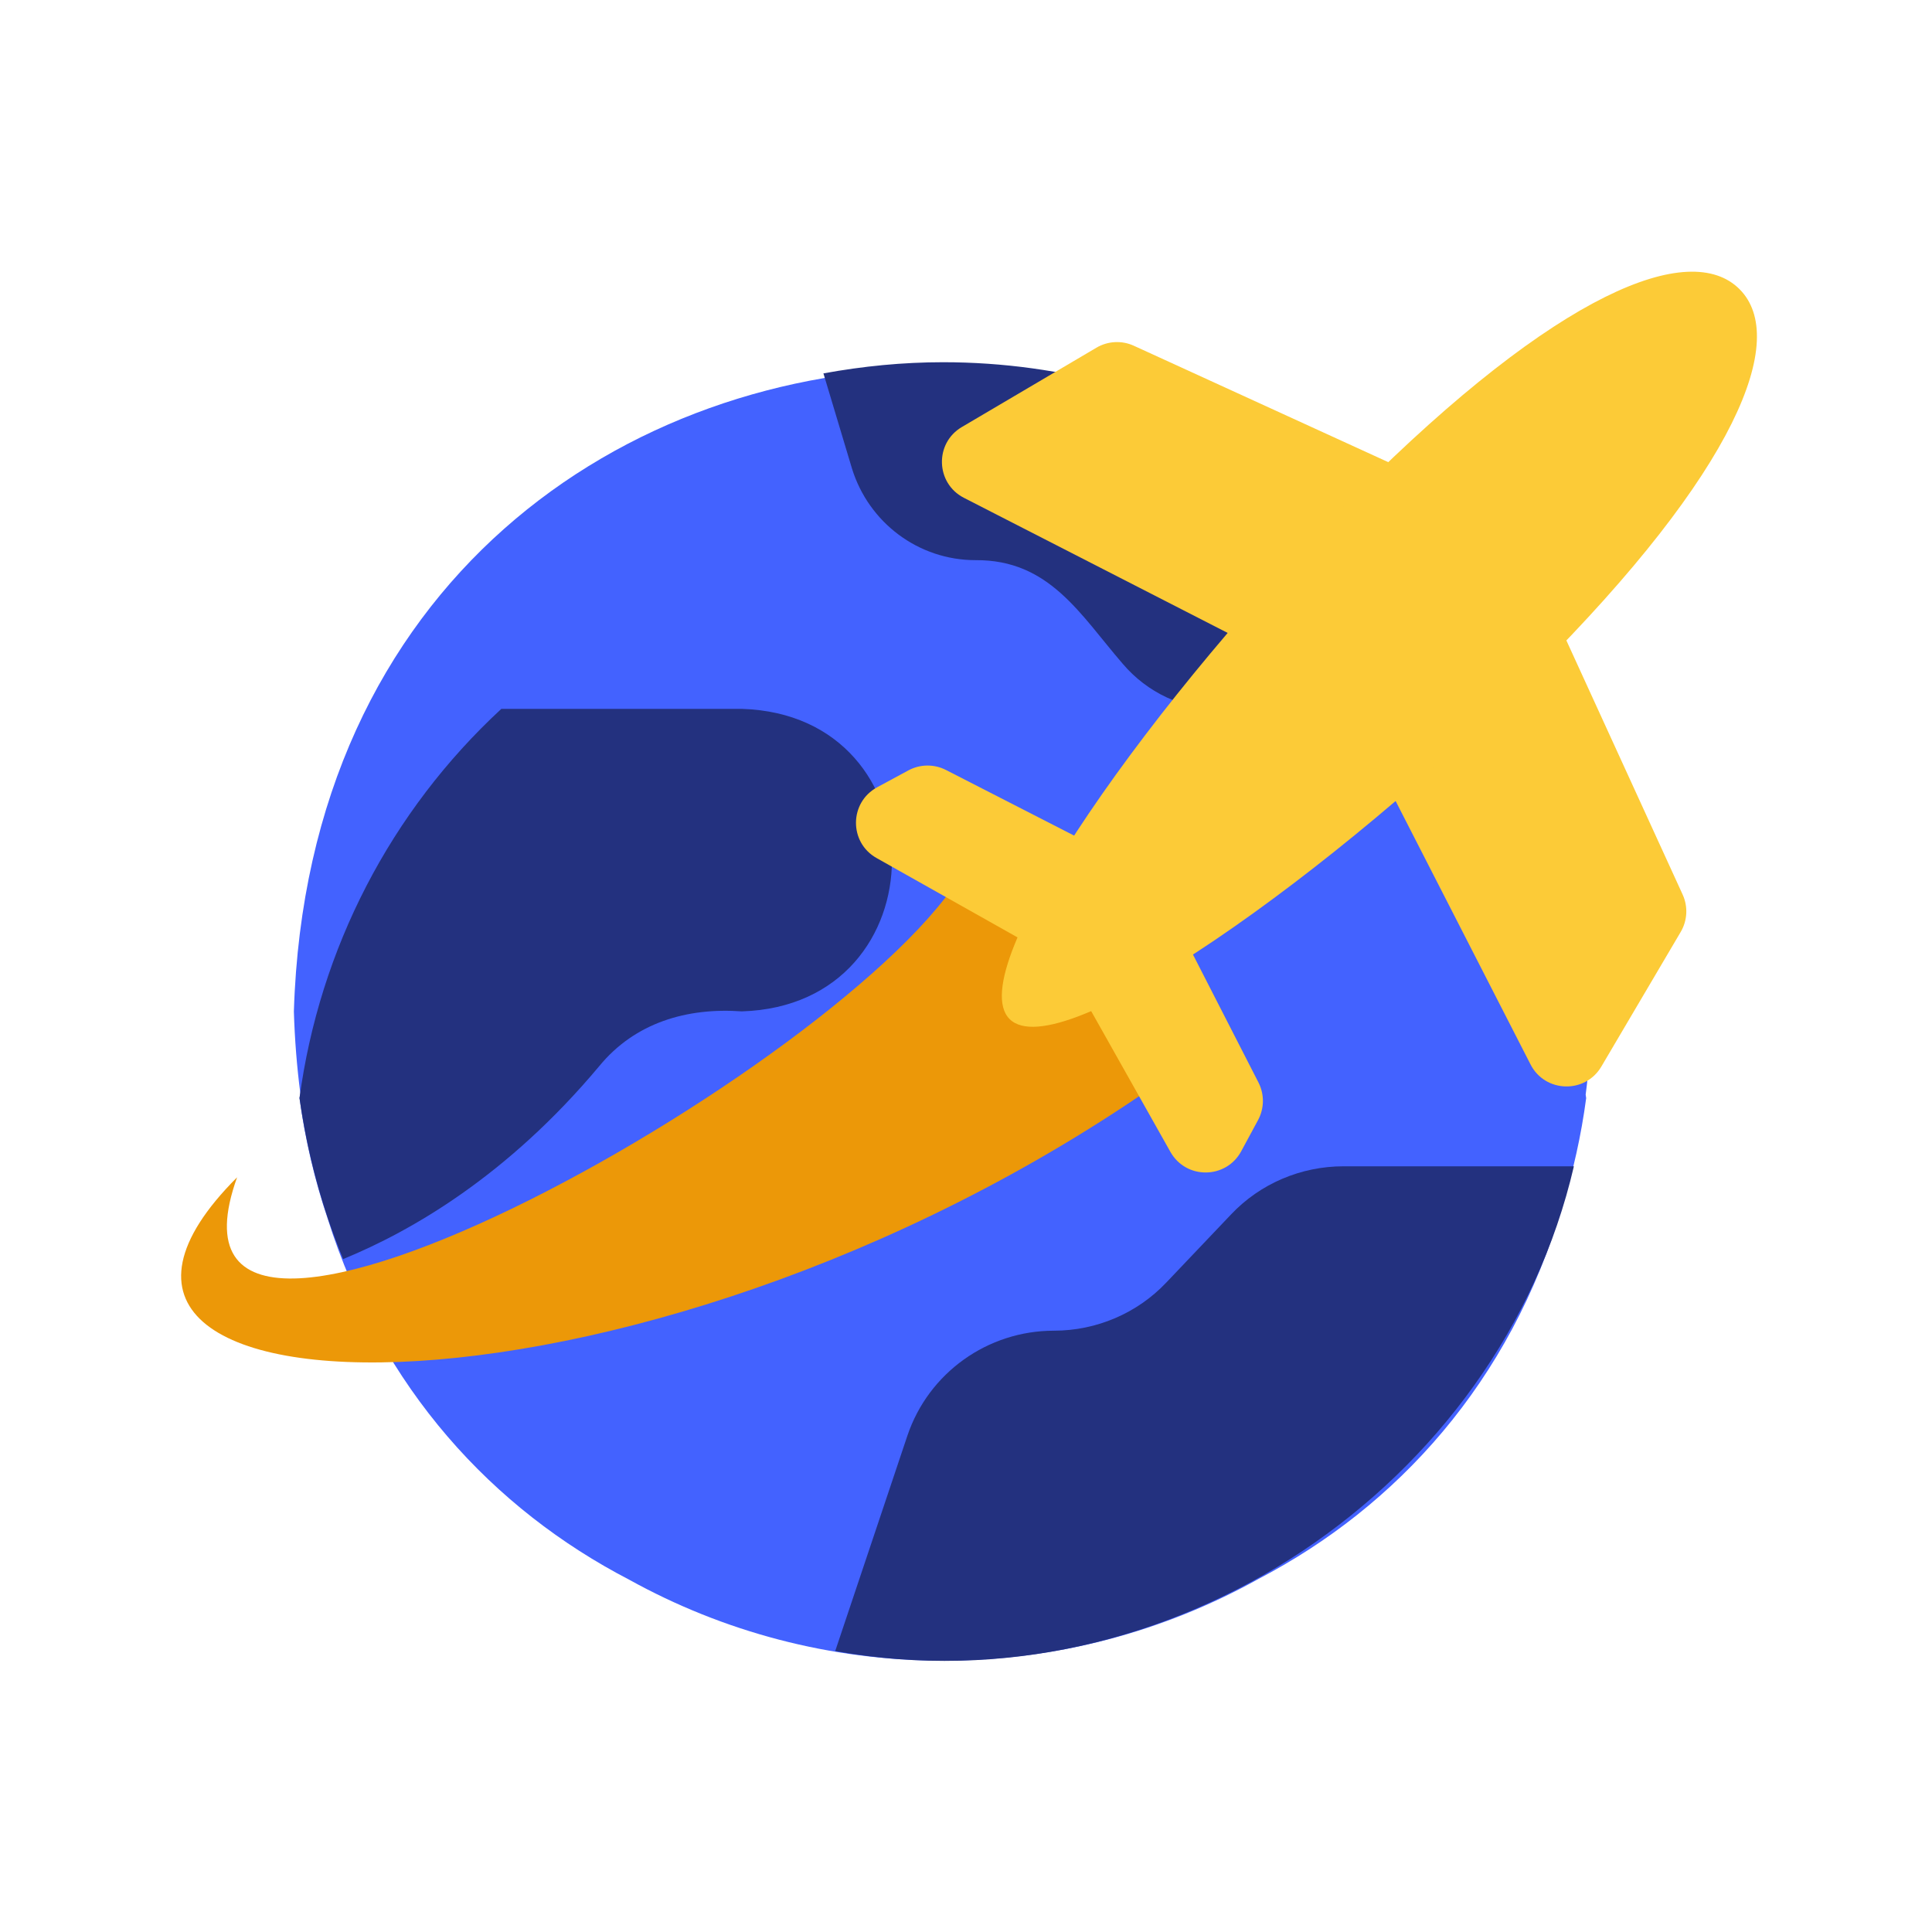 <svg xmlns="http://www.w3.org/2000/svg" width="64" height="64" viewBox="0 0 64 64" fill="none"><path fill-rule="evenodd" clip-rule="evenodd" d="M41.695 52.301C38.587 54.032 35.016 55.012 31.243 55.012C27.491 55.012 23.94 54.044 20.845 52.331C16.337 49.992 12.63 46.005 10.854 40.368C10.424 39.09 10.109 37.757 9.922 36.377C9.931 36.321 9.939 36.266 9.948 36.21C9.835 35.34 9.763 34.439 9.735 33.508C10.605 5.075 51.876 5.093 52.746 33.508C52.717 34.457 52.643 35.374 52.527 36.26C52.533 36.299 52.539 36.338 52.544 36.377C52.38 37.612 52.111 38.811 51.75 39.965C50.033 45.79 46.282 49.902 41.695 52.301Z" fill="#4362FF"></path><path d="M27.667 54.694C38.744 56.695 49.673 49.23 52.137 38.635L44.505 38.635C43.097 38.635 41.745 39.209 40.782 40.228L38.633 42.488C37.67 43.506 36.318 44.081 34.91 44.081C32.724 44.081 30.761 45.47 30.057 47.563L27.667 54.694Z" fill="#23317F"></path><path d="M11.366 41.709C13.626 40.783 16.812 38.949 19.85 35.318C21.035 33.874 22.758 33.373 24.573 33.503C31.205 33.299 31.205 23.686 24.573 23.482L16.608 23.482C12.941 26.872 10.588 31.428 9.921 36.374C10.181 38.208 10.662 40.005 11.366 41.709Z" fill="#23317F"></path><path d="M31.241 11.999C29.907 11.999 28.592 12.129 27.277 12.369L28.222 15.518C28.777 17.315 30.426 18.556 32.316 18.556C34.761 18.538 35.779 20.353 37.187 21.983C38.002 22.946 39.188 23.502 40.447 23.502L50.246 23.502C46.56 16.407 39.225 11.999 31.241 11.999Z" fill="#23317F"></path><path d="M32.105 28.5C29.11 34.75 4.354 48.75 7.854 39C-0.646 47.5 21.855 48 39.354 35.174C42.139 33.133 33.596 25.387 32.105 28.5Z" fill="#EC9808"></path><path d="M36.322 11.517C36.699 11.295 37.161 11.271 37.559 11.453L49.58 16.952C49.872 17.086 50.107 17.321 50.24 17.613L55.74 29.634C55.922 30.032 55.898 30.494 55.676 30.871L53.047 35.331C52.511 36.24 51.182 36.201 50.701 35.261L44.541 23.233C44.413 22.983 44.209 22.78 43.959 22.652L31.931 16.491C30.992 16.01 30.952 14.682 31.862 14.146L36.322 11.517Z" fill="#FCCB37"></path><path d="M30.09 25.521C30.478 25.311 30.945 25.306 31.337 25.507L37.798 28.815C38.048 28.943 38.252 29.146 38.38 29.397L41.688 35.858C41.889 36.251 41.884 36.717 41.674 37.105L41.116 38.138C40.614 39.065 39.288 39.076 38.771 38.157L35.449 32.256C35.329 32.042 35.153 31.866 34.939 31.746L29.038 28.424C28.119 27.907 28.13 26.581 29.058 26.079L30.09 25.521Z" fill="#FCCB37"></path><path d="M50.867 22.26C44.19 28.937 35.08 35.394 33.444 33.757C31.807 32.121 38.264 23.011 44.941 16.334C51.618 9.657 55.986 7.941 57.623 9.578C59.26 11.214 57.544 15.583 50.867 22.26Z" fill="#FCCB37"></path></svg>